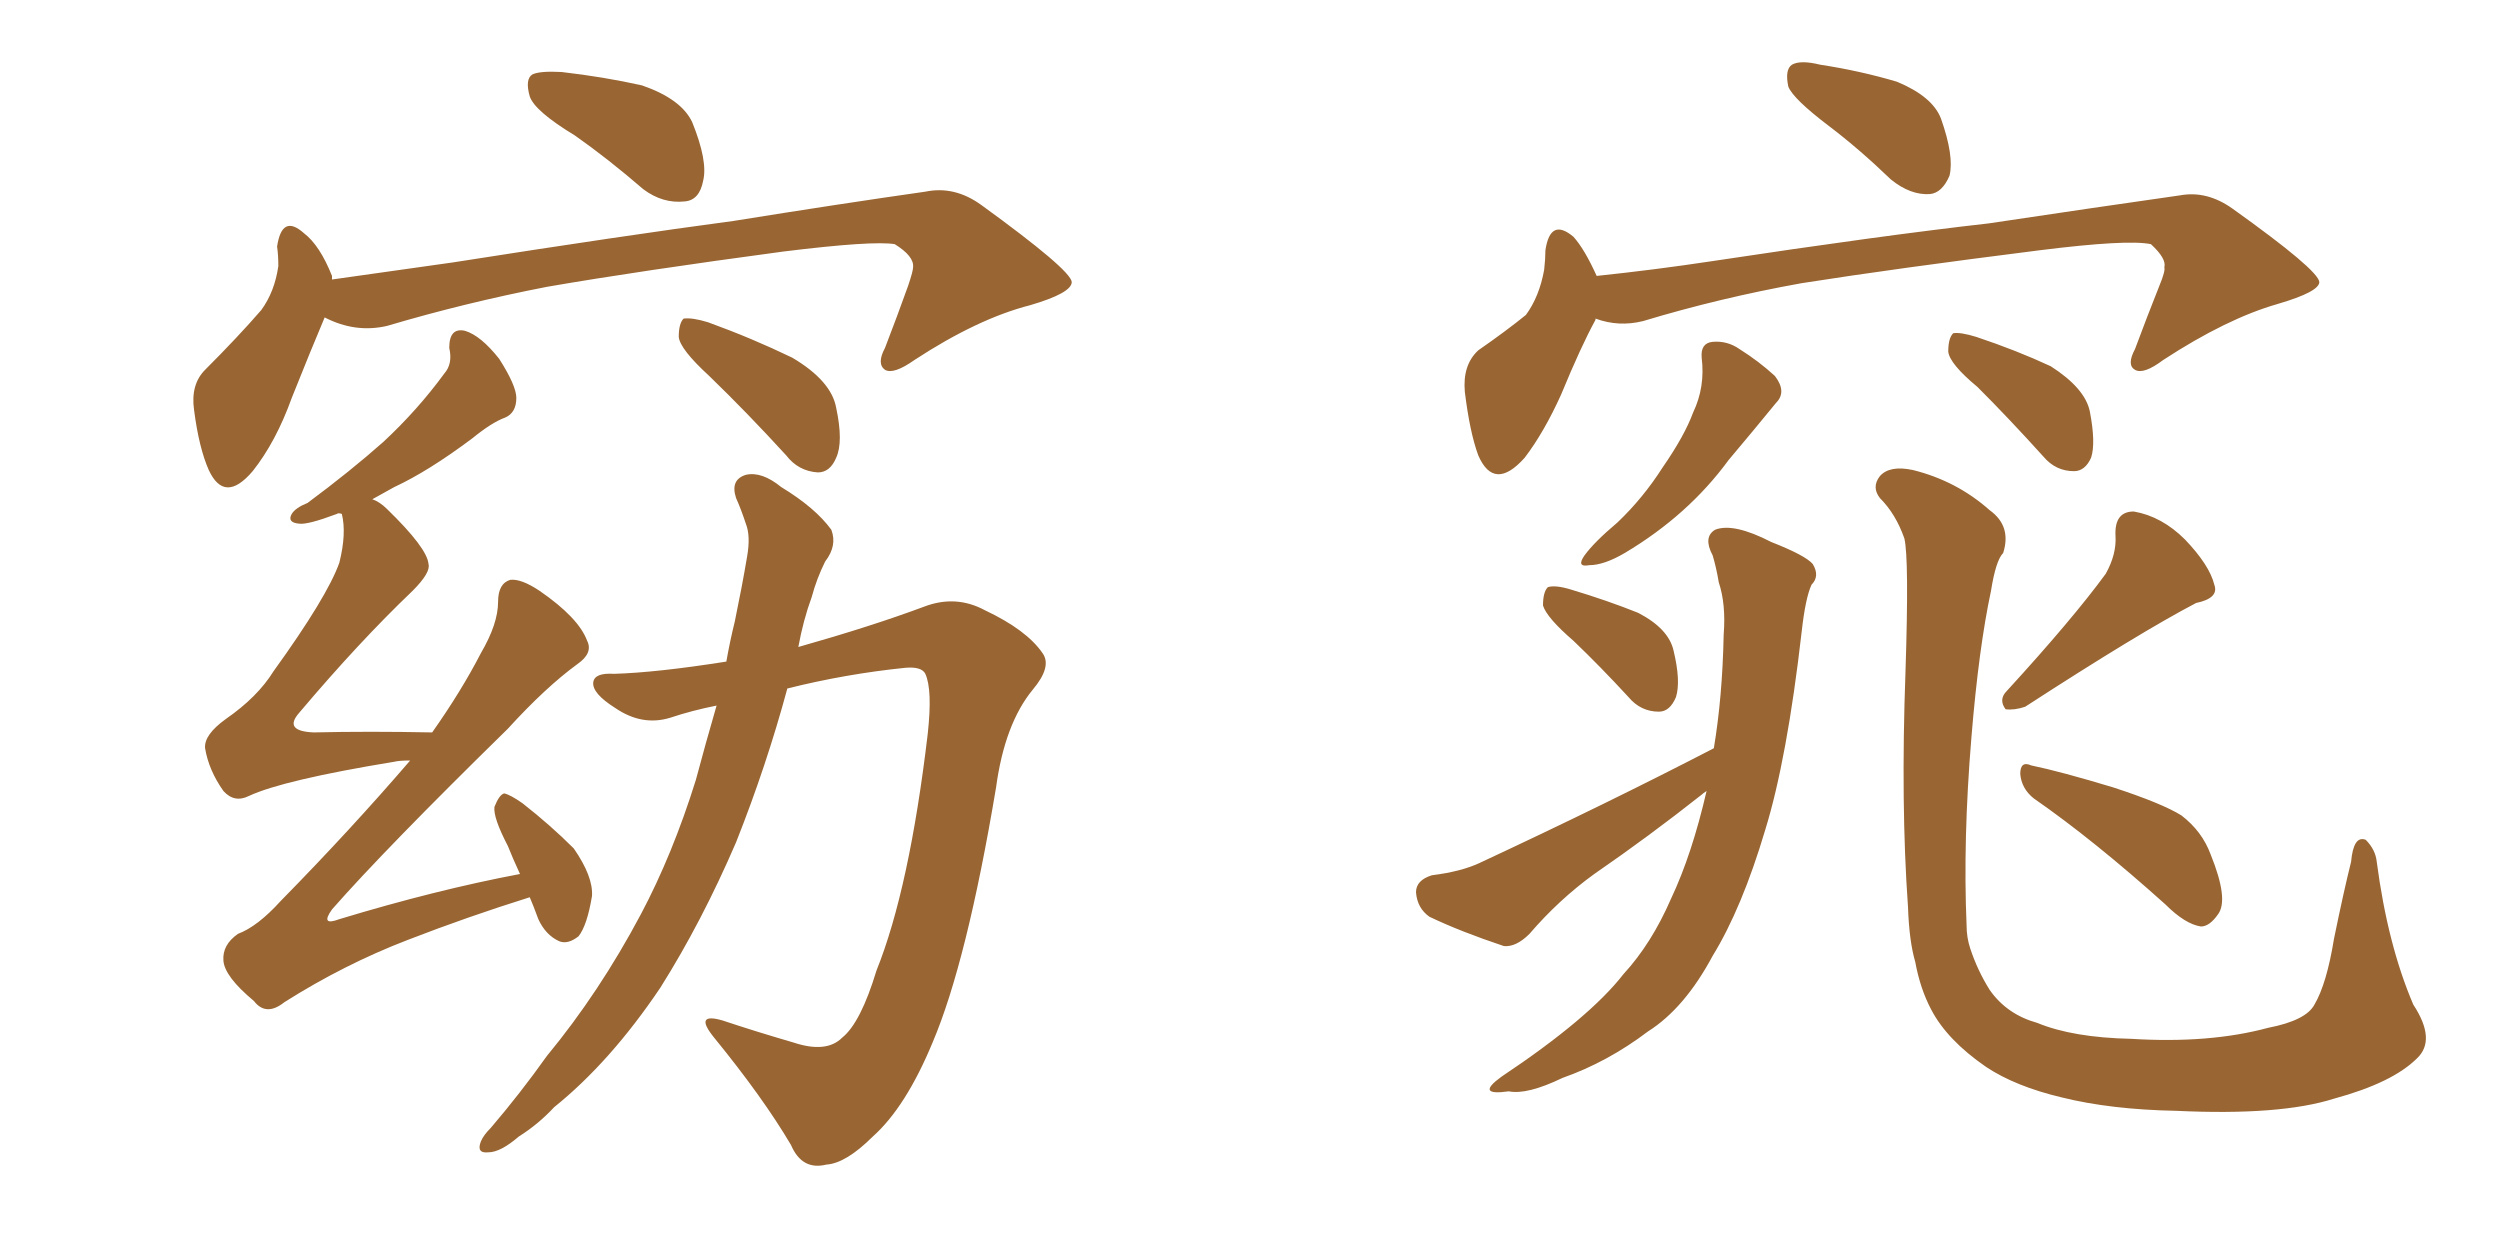 <svg xmlns="http://www.w3.org/2000/svg" xmlns:xlink="http://www.w3.org/1999/xlink" width="300" height="150"><path fill="#996633" padding="10" d="M68.99 16.26L68.99 16.26Q64.16 13.33 63.57 11.57L63.57 11.57Q62.99 9.52 63.87 8.94L63.87 8.94Q64.75 8.50 67.38 8.64L67.38 8.64Q72.51 9.23 77.05 10.25L77.05 10.25Q81.74 11.87 83.06 14.65L83.06 14.65Q84.96 19.34 84.38 21.68L84.38 21.68Q83.94 24.02 82.18 24.17L82.18 24.17Q79.54 24.46 77.20 22.71L77.20 22.71Q72.95 19.04 68.99 16.26ZM38.96 38.09L38.96 38.09Q37.35 41.89 35.01 47.75L35.01 47.75Q33.11 53.03 30.32 56.54L30.32 56.54Q26.95 60.50 25.05 56.40L25.05 56.40Q23.88 53.76 23.29 49.22L23.29 49.22Q22.85 46.14 24.61 44.38L24.61 44.38Q28.56 40.43 31.35 37.21L31.35 37.21Q32.96 35.01 33.40 31.93L33.40 31.93Q33.40 30.62 33.25 29.59L33.25 29.59Q33.84 25.63 36.47 27.98L36.47 27.98Q38.38 29.44 39.84 33.11L39.84 33.11Q39.84 33.40 39.84 33.54L39.84 33.54Q47.17 32.52 54.35 31.49L54.35 31.49Q74.85 28.27 88.04 26.51L88.04 26.51Q100.78 24.46 111.04 23.00L111.04 23.00Q114.55 22.27 117.77 24.61L117.77 24.61Q128.47 32.37 128.61 33.84L128.61 33.84Q128.61 35.16 123.63 36.62L123.63 36.62Q117.33 38.23 109.72 43.21L109.72 43.21Q107.23 44.97 106.20 44.38L106.20 44.38Q105.18 43.65 106.20 41.75L106.20 41.75Q107.67 37.94 108.98 34.28L108.98 34.28Q109.57 32.52 109.57 32.08L109.57 32.08Q109.72 30.76 107.37 29.30L107.37 29.30Q104.74 28.86 94.04 30.18L94.04 30.18Q76.61 32.52 65.63 34.42L65.63 34.42Q55.81 36.33 46.44 39.11L46.44 39.11Q42.63 39.99 38.96 38.09ZM85.11 45.12L85.11 45.12Q81.59 41.89 81.45 40.43L81.45 40.43Q81.45 38.82 82.03 38.23L82.03 38.23Q83.06 38.09 84.96 38.67L84.96 38.67Q90.23 40.58 95.07 42.92L95.07 42.92Q99.76 45.70 100.34 48.93L100.34 48.93Q101.22 53.03 100.34 54.93L100.34 54.93Q99.61 56.69 98.14 56.69L98.14 56.69Q95.80 56.54 94.34 54.64L94.34 54.64Q89.65 49.51 85.11 45.12ZM63.57 107.67L63.57 107.67Q56.10 110.01 48.93 112.79L48.93 112.79Q41.31 115.72 34.13 120.26L34.13 120.26Q31.93 122.02 30.47 120.12L30.47 120.12Q26.95 117.19 26.81 115.28L26.81 115.28Q26.66 113.38 28.56 112.06L28.56 112.06Q30.91 111.18 33.69 108.11L33.69 108.11Q42.04 99.61 49.22 91.26L49.22 91.26Q47.90 91.26 47.31 91.41L47.31 91.41Q33.98 93.60 29.88 95.51L29.88 95.51Q28.13 96.39 26.81 94.92L26.81 94.92Q25.05 92.43 24.61 89.79L24.61 89.79Q24.46 88.18 27.10 86.28L27.10 86.28Q30.91 83.64 32.81 80.57L32.81 80.57Q39.26 71.63 40.72 67.53L40.72 67.53Q41.60 64.01 41.02 61.67L41.02 61.67Q40.58 61.52 40.43 61.67L40.43 61.67Q36.91 62.99 35.89 62.84L35.89 62.84Q34.42 62.70 35.01 61.67L35.01 61.67Q35.45 60.94 36.91 60.35L36.91 60.35Q42.04 56.54 46.00 53.03L46.00 53.03Q50.10 49.22 53.32 44.82L53.32 44.82Q54.35 43.65 53.91 41.75L53.91 41.75Q53.91 39.26 55.81 39.70L55.81 39.70Q57.71 40.28 59.91 43.07L59.91 43.07Q61.96 46.29 61.96 47.75L61.96 47.75Q61.96 49.51 60.64 50.10L60.64 50.10Q59.03 50.68 56.69 52.59L56.69 52.59Q51.42 56.54 47.31 58.45L47.31 58.45Q45.70 59.33 44.68 59.91L44.68 59.91Q45.56 60.21 46.44 61.08L46.44 61.08Q51.27 65.77 51.42 67.68L51.42 67.68Q51.71 68.70 49.51 70.90L49.51 70.90Q43.07 77.05 35.89 85.55L35.89 85.55Q33.98 87.74 37.65 87.89L37.65 87.89Q44.24 87.74 51.86 87.89L51.86 87.89Q55.37 82.91 57.71 78.37L57.71 78.37Q59.77 74.85 59.77 72.22L59.77 72.22Q59.77 70.02 61.23 69.58L61.23 69.58Q62.55 69.43 64.75 70.90L64.75 70.90Q69.43 74.12 70.46 76.90L70.46 76.90Q71.19 78.37 69.29 79.69L69.29 79.69Q65.48 82.47 60.94 87.45L60.94 87.45Q46.14 101.95 39.84 109.13L39.84 109.13Q38.38 111.18 40.72 110.30L40.72 110.30Q52.29 106.79 62.40 104.88L62.40 104.88Q61.52 102.98 60.94 101.51L60.94 101.51Q59.18 98.14 59.33 96.83L59.33 96.83Q59.91 95.36 60.50 95.21L60.50 95.21Q61.23 95.36 62.70 96.39L62.70 96.39Q66.06 99.02 68.85 101.81L68.85 101.81Q71.19 105.18 71.04 107.52L71.04 107.52Q70.46 111.04 69.43 112.35L69.43 112.35Q68.12 113.38 67.09 112.94L67.09 112.94Q65.48 112.21 64.60 110.30L64.60 110.30Q64.01 108.69 63.57 107.67ZM85.99 84.67L85.99 84.67L85.99 84.67Q83.06 85.25 80.42 86.13L80.42 86.13Q77.05 87.16 73.83 84.96L73.83 84.96Q71.04 83.20 71.19 81.88L71.19 81.88Q71.34 80.71 73.68 80.86L73.68 80.86Q78.81 80.71 87.16 79.39L87.16 79.39Q87.60 76.90 88.18 74.56L88.18 74.56Q89.06 70.31 89.65 66.80L89.65 66.80Q90.09 64.31 89.50 62.84L89.50 62.84Q88.92 61.08 88.33 59.77L88.33 59.77Q87.60 57.57 89.50 56.98L89.50 56.98Q91.41 56.54 93.75 58.45L93.75 58.45Q97.85 60.94 99.76 63.57L99.76 63.57Q100.49 65.48 99.02 67.38L99.02 67.38Q98.00 69.43 97.41 71.63L97.41 71.63Q96.39 74.41 95.80 77.64L95.80 77.64Q104.59 75.15 110.89 72.80L110.89 72.80Q114.70 71.34 118.21 73.24L118.21 73.24Q123.19 75.59 125.10 78.37L125.10 78.37Q126.27 79.98 123.93 82.76L123.93 82.76Q120.56 86.87 119.53 94.48L119.53 94.48Q116.02 115.43 111.91 125.10L111.91 125.10Q108.69 132.86 104.74 136.38L104.74 136.38Q101.51 139.60 99.17 139.75L99.17 139.75Q96.24 140.48 94.92 137.40L94.92 137.40Q91.55 131.69 85.69 124.51L85.69 124.51Q83.20 121.44 86.72 122.46L86.72 122.46Q90.67 123.78 95.21 125.10L95.21 125.10Q99.17 126.42 101.07 124.51L101.07 124.51Q103.27 122.75 105.18 116.46L105.18 116.46Q109.13 106.64 111.33 88.04L111.33 88.04Q111.91 82.76 111.04 80.86L111.04 80.86Q110.60 79.98 108.69 80.13L108.69 80.13Q101.51 80.86 94.48 82.62L94.48 82.62Q91.99 91.85 88.33 101.07L88.33 101.07Q84.23 110.60 79.25 118.51L79.25 118.51Q73.24 127.44 66.50 132.86L66.50 132.86Q64.60 134.91 62.26 136.38L62.26 136.38Q60.06 138.28 58.59 138.28L58.59 138.28Q57.13 138.43 57.71 136.96L57.71 136.96Q58.01 136.23 58.89 135.35L58.89 135.35Q62.40 131.25 65.63 126.71L65.63 126.71Q71.92 119.09 76.90 109.72L76.90 109.72Q80.71 102.54 83.50 93.60L83.50 93.60Q84.67 89.21 85.99 84.67ZM219.43 15.09L219.43 15.09Q215.19 11.87 214.60 10.40L214.60 10.40Q214.16 8.35 215.04 7.76L215.04 7.76Q216.06 7.18 218.41 7.76L218.41 7.76Q223.24 8.50 227.64 9.81L227.64 9.81Q231.88 11.57 232.91 14.21L232.91 14.21Q234.52 18.75 233.94 21.09L233.94 21.09Q233.06 23.14 231.59 23.29L231.59 23.29Q229.25 23.44 226.90 21.53L226.90 21.53Q223.10 17.87 219.43 15.09ZM191.46 38.23L191.46 38.23Q191.46 38.23 191.46 38.38L191.46 38.38Q189.70 41.60 187.35 47.31L187.35 47.31Q185.30 51.86 182.96 54.93L182.96 54.93Q179.30 59.03 177.39 54.64L177.39 54.64Q176.37 51.86 175.78 47.02L175.78 47.02Q175.49 43.80 177.39 42.04L177.39 42.04Q180.76 39.70 183.11 37.79L183.11 37.79Q184.72 35.60 185.30 32.37L185.30 32.37Q185.45 31.05 185.45 30.03L185.45 30.03Q186.04 26.07 188.82 28.42L188.82 28.42Q190.14 29.88 191.60 33.11L191.60 33.11Q198.63 32.37 205.37 31.35L205.37 31.35Q225.73 28.27 238.62 26.81L238.62 26.81Q251.37 24.90 261.62 23.44L261.62 23.44Q264.84 22.85 267.92 25.05L267.92 25.05Q278.17 32.37 278.32 33.84L278.32 33.84Q278.32 35.01 273.34 36.47L273.34 36.47Q267.19 38.23 259.57 43.21L259.57 43.21Q257.23 44.97 256.20 44.38L256.20 44.38Q255.18 43.80 256.20 41.89L256.20 41.89Q257.67 37.94 259.13 34.28L259.13 34.28Q259.86 32.52 259.72 32.08L259.72 32.08Q260.01 31.05 258.11 29.30L258.11 29.30Q255.32 28.71 244.78 30.03L244.78 30.03Q227.34 32.23 216.21 33.98L216.21 33.98Q206.40 35.74 197.17 38.53L197.17 38.53Q194.24 39.26 191.46 38.23ZM204.20 42.92L204.20 42.92Q204.05 41.16 205.52 41.02L205.52 41.02Q207.28 40.87 208.74 41.89L208.74 41.89Q211.08 43.36 212.99 45.12L212.99 45.12Q214.45 47.02 213.13 48.34L213.13 48.34Q210.50 51.56 207.42 55.22L207.42 55.22Q202.59 61.82 194.97 66.36L194.97 66.36Q192.48 67.82 190.72 67.82L190.72 67.82Q189.11 68.12 190.14 66.65L190.14 66.65Q191.31 65.04 194.09 62.70L194.09 62.70Q197.17 59.77 199.51 56.10L199.51 56.10Q202.15 52.29 203.17 49.51L203.17 49.51Q204.64 46.44 204.20 42.92ZM237.30 46.44L237.30 46.44Q233.94 43.65 233.79 42.19L233.79 42.19Q233.79 40.58 234.38 39.99L234.38 39.99Q235.25 39.84 237.16 40.43L237.16 40.43Q241.99 42.04 246.09 43.95L246.09 43.95Q250.20 46.58 250.78 49.37L250.78 49.37Q251.51 53.17 250.93 54.93L250.93 54.93Q250.20 56.54 248.88 56.54L248.88 56.54Q246.68 56.54 245.21 54.79L245.21 54.79Q240.97 50.10 237.30 46.44ZM188.82 76.90L188.82 76.90Q185.60 74.12 185.16 72.66L185.16 72.66Q185.16 71.04 185.74 70.46L185.74 70.46Q186.62 70.17 188.53 70.75L188.53 70.75Q192.92 72.07 196.58 73.54L196.58 73.54Q200.24 75.44 200.83 78.08L200.83 78.08Q201.71 81.74 201.12 83.64L201.12 83.64Q200.39 85.40 199.07 85.40L199.07 85.40Q196.88 85.40 195.41 83.64L195.41 83.64Q192.04 79.98 188.82 76.90ZM205.66 89.79L205.66 89.79Q206.69 83.64 206.84 76.17L206.84 76.17Q207.13 72.51 206.25 69.87L206.25 69.87Q205.96 68.12 205.52 66.65L205.52 66.65Q204.35 64.45 205.81 63.57L205.81 63.57Q208.01 62.70 212.55 65.04L212.55 65.04Q216.65 66.65 217.53 67.68L217.53 67.68Q218.41 69.14 217.38 70.17L217.38 70.17Q216.65 71.78 216.21 75.73L216.21 75.73Q214.45 91.11 211.82 99.61L211.82 99.61Q209.03 108.98 205.52 114.70L205.52 114.70Q202.15 121.00 197.75 123.78L197.75 123.78Q192.92 127.44 187.50 129.35L187.50 129.35Q183.25 131.40 181.05 130.96L181.05 130.96Q176.95 131.54 180.18 129.20L180.18 129.20Q190.72 122.17 194.82 116.89L194.82 116.89Q198.19 113.23 200.54 107.81L200.54 107.81Q203.03 102.54 204.79 94.92L204.79 94.92Q204.35 95.21 204.20 95.36L204.20 95.36Q197.90 100.34 191.31 104.88L191.31 104.88Q187.06 107.96 183.54 112.06L183.54 112.06Q181.93 113.67 180.47 113.53L180.47 113.53Q175.20 111.77 171.53 110.01L171.53 110.01Q170.07 108.98 169.92 107.08L169.92 107.08Q169.92 105.62 171.83 105.03L171.83 105.03Q175.34 104.59 177.54 103.56L177.54 103.56Q192.92 96.39 205.66 89.79ZM290.04 127.00L290.04 127.00Q287.11 129.93 280.08 131.84L280.08 131.84Q273.63 133.89 261.18 133.30L261.18 133.30Q253.27 133.15 247.41 131.69L247.41 131.69Q241.85 130.37 238.33 128.03L238.33 128.03Q233.64 124.80 231.74 121.14L231.74 121.14Q230.42 118.65 229.83 115.43L229.83 115.43Q229.10 112.94 228.96 108.84L228.96 108.84Q228.08 96.53 228.66 80.57L228.66 80.57Q229.10 66.94 228.52 64.60L228.52 64.60Q227.49 61.67 225.59 59.77L225.59 59.77Q224.56 58.45 225.59 57.13L225.59 57.13Q226.76 55.81 229.54 56.40L229.54 56.40Q234.81 57.71 238.77 61.23L238.77 61.23Q241.41 63.13 240.38 66.36L240.38 66.36Q239.50 67.24 238.92 70.90L238.92 70.90Q237.45 77.78 236.57 88.48L236.57 88.48Q235.55 100.78 235.99 111.04L235.99 111.04Q235.99 112.50 236.43 113.82L236.43 113.82Q237.30 116.46 238.77 118.80L238.77 118.80Q240.82 121.73 244.48 122.75L244.48 122.75Q248.73 124.51 255.76 124.66L255.76 124.66Q265.14 125.24 272.17 123.34L272.17 123.34Q276.71 122.46 277.73 120.56L277.73 120.56Q279.20 118.07 280.08 112.65L280.08 112.65Q281.25 106.93 282.13 103.42L282.13 103.42Q282.42 100.20 283.89 100.78L283.89 100.78Q285.06 101.95 285.21 103.42L285.21 103.42Q286.52 113.38 289.60 120.56L289.60 120.56Q292.38 124.80 290.04 127.00ZM252.69 68.85L252.69 68.85Q254.00 66.50 253.86 64.31L253.86 64.31Q253.71 61.38 256.05 61.38L256.05 61.38Q259.42 61.96 262.21 64.75L262.21 64.75Q265.14 67.82 265.72 70.17L265.72 70.17Q266.31 71.78 263.53 72.36L263.53 72.36Q256.79 75.88 243.02 84.81L243.02 84.81Q241.70 85.25 240.67 85.11L240.67 85.11Q239.79 83.94 240.82 82.91L240.82 82.91Q248.73 74.27 252.69 68.85ZM244.04 95.80L244.04 95.80L244.04 95.80Q242.58 94.63 242.43 92.87L242.43 92.87Q242.43 91.26 243.75 91.85L243.75 91.85Q247.27 92.58 253.56 94.48L253.56 94.48Q259.42 96.39 261.77 97.85L261.77 97.85Q264.26 99.76 265.28 102.54L265.28 102.54Q267.48 107.96 266.16 109.72L266.16 109.72Q265.14 111.18 264.11 111.18L264.11 111.18Q262.21 110.89 259.86 108.54L259.86 108.54Q251.22 100.78 244.04 95.80Z"/></svg>